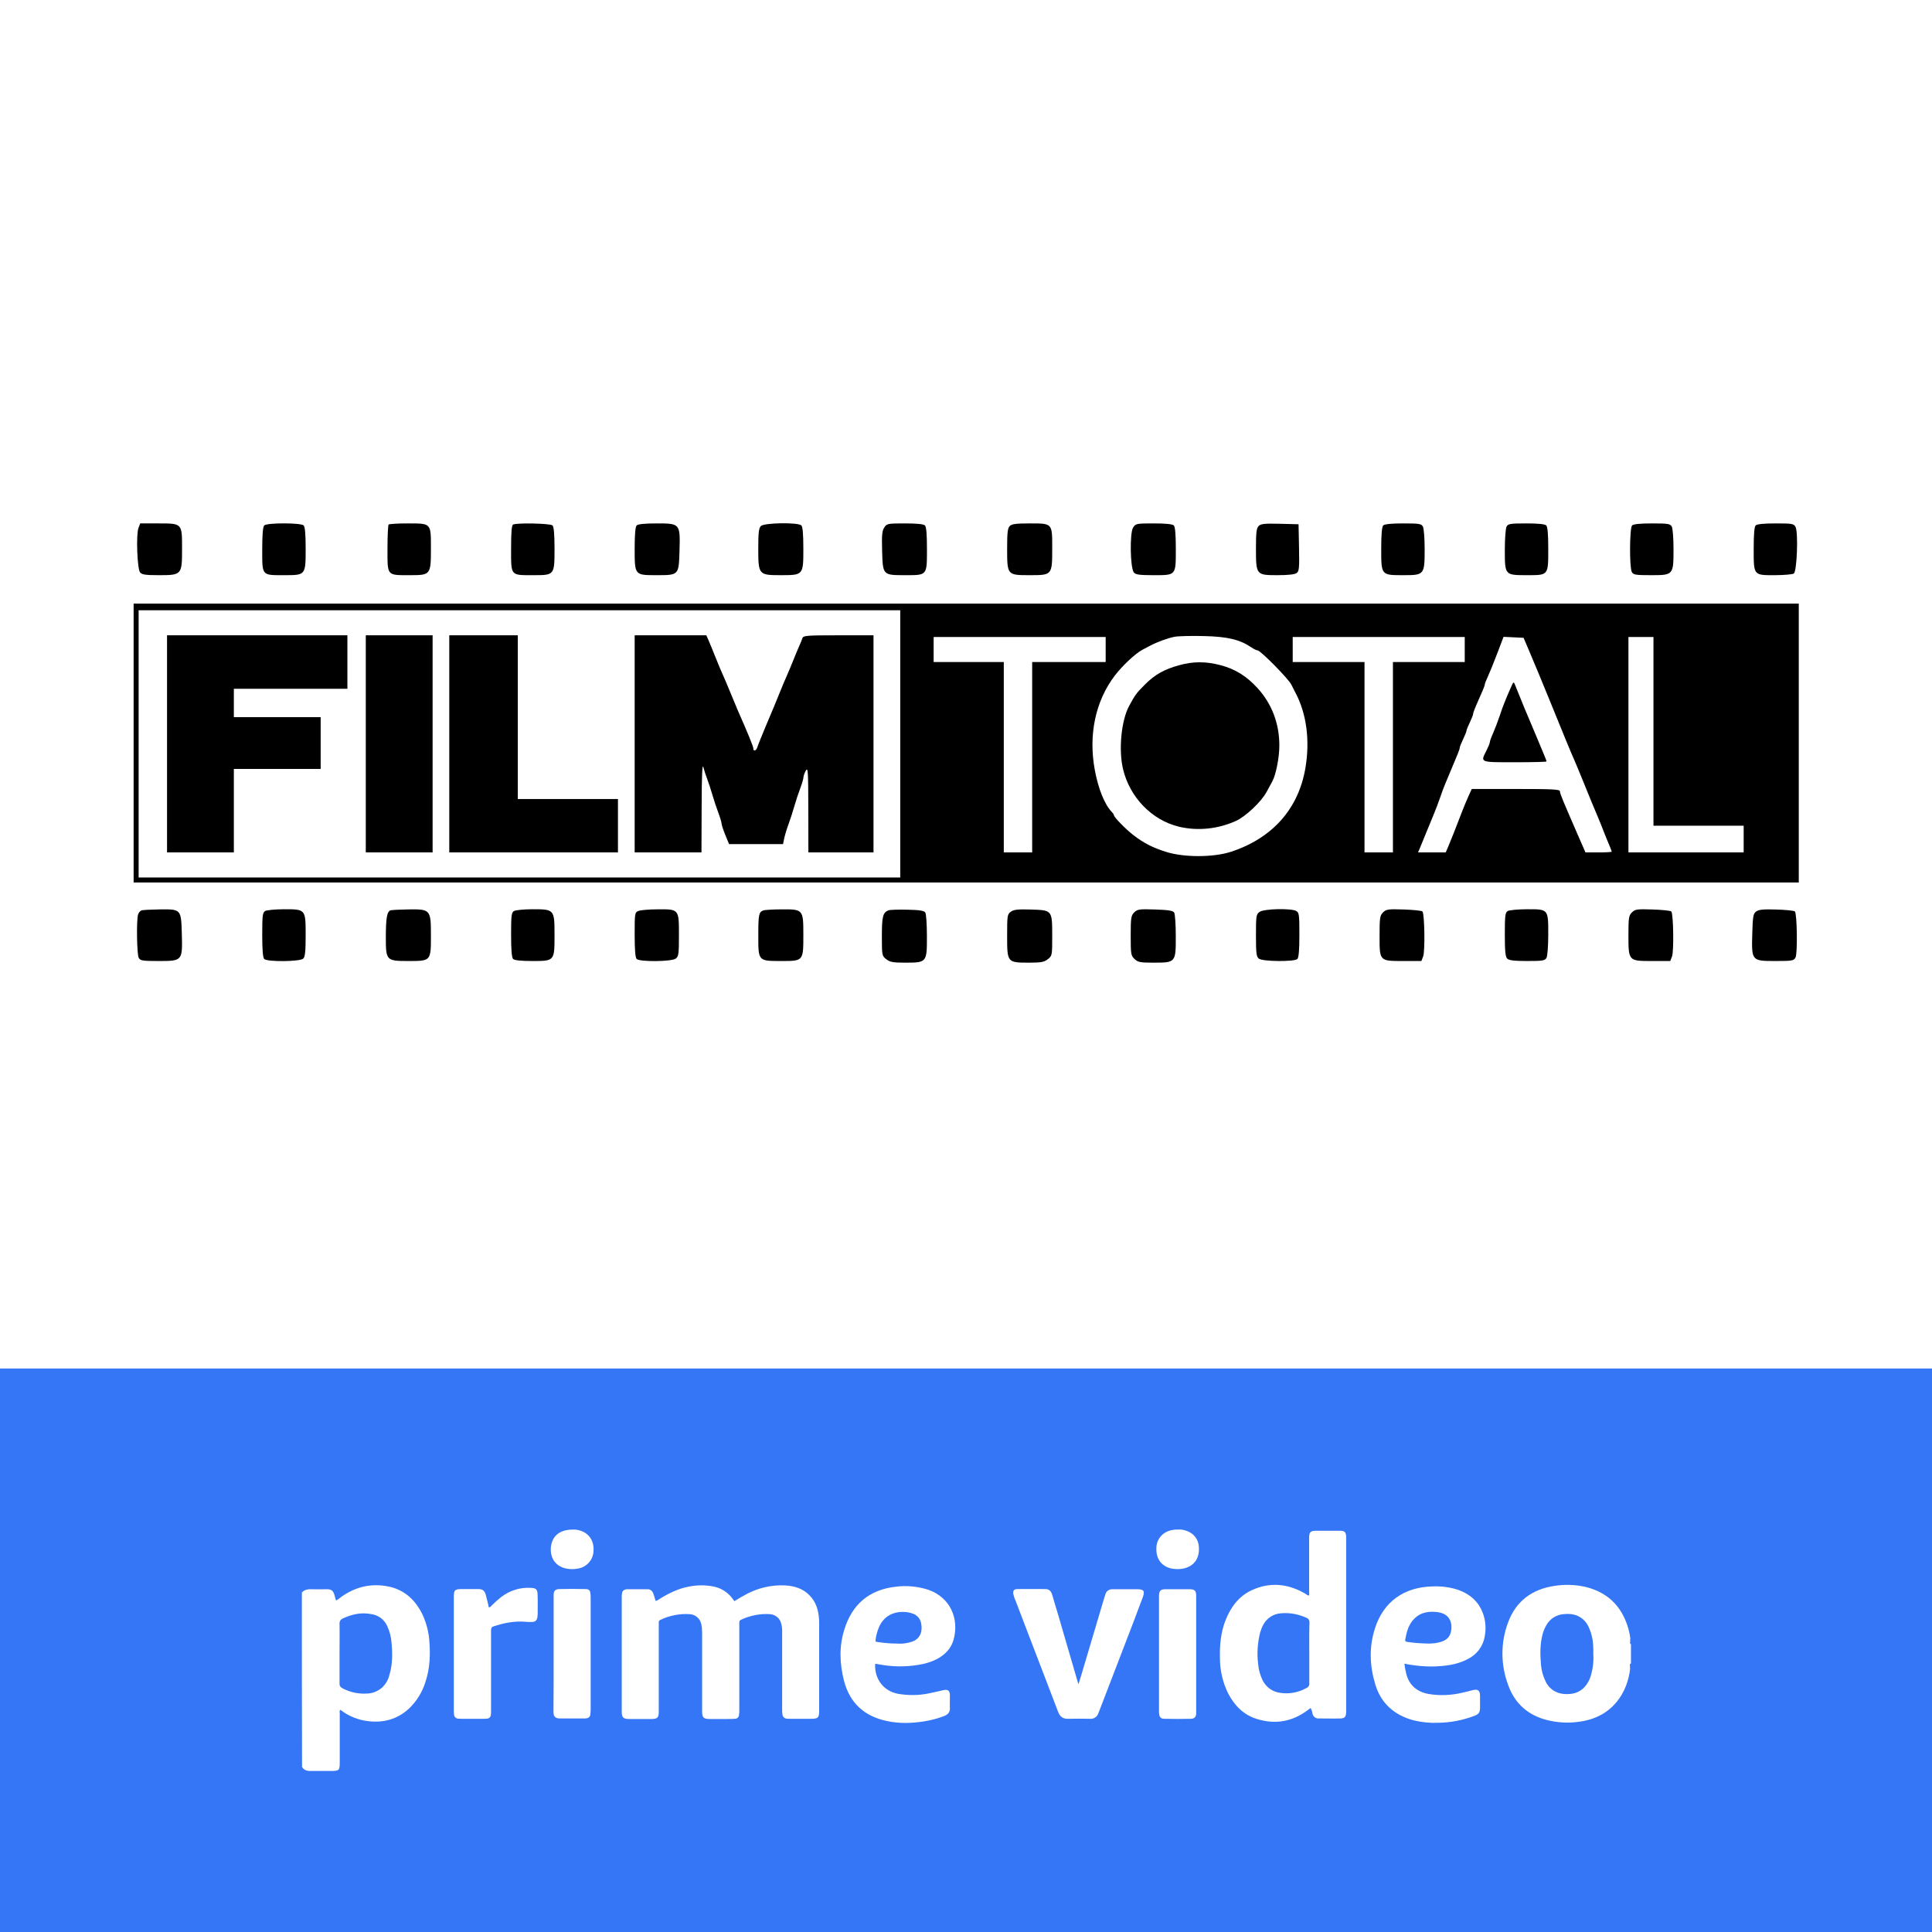 <svg width="48" height="48" viewBox="0 0 48 48" fill="none" xmlns="http://www.w3.org/2000/svg">
<rect width="48" height="48" fill="white"/>
<path fill-rule="evenodd" clip-rule="evenodd" d="M3.44 13.118C3.378 13.283 3.409 14.135 3.481 14.222C3.527 14.277 3.617 14.29 3.947 14.29C4.516 14.29 4.523 14.282 4.523 13.633C4.523 12.997 4.53 13.004 3.928 13.004H3.484L3.44 13.118ZM6.565 13.054C6.531 13.088 6.515 13.281 6.515 13.654C6.515 14.312 6.496 14.29 7.066 14.29C7.595 14.29 7.594 14.292 7.594 13.621C7.594 13.274 7.578 13.087 7.544 13.054C7.476 12.986 6.633 12.986 6.565 13.054ZM9.655 13.032C9.64 13.047 9.627 13.317 9.627 13.632C9.627 14.316 9.605 14.29 10.182 14.29C10.7 14.29 10.706 14.283 10.706 13.62C10.706 12.992 10.717 13.004 10.129 13.004C9.883 13.004 9.67 13.017 9.655 13.032ZM12.75 13.031C12.712 13.047 12.698 13.207 12.698 13.628C12.698 14.316 12.676 14.29 13.249 14.29C13.778 14.29 13.777 14.292 13.777 13.621C13.777 13.274 13.76 13.087 13.727 13.054C13.677 13.004 12.863 12.986 12.75 13.031ZM15.818 13.054C15.785 13.087 15.768 13.275 15.768 13.628C15.768 14.294 15.765 14.29 16.314 14.29C16.866 14.29 16.864 14.292 16.882 13.69C16.902 13.008 16.898 13.004 16.315 13.004C16.023 13.004 15.851 13.021 15.818 13.054ZM18.904 13.069C18.852 13.121 18.839 13.235 18.839 13.629C18.839 14.277 18.85 14.29 19.39 14.29C19.959 14.29 19.959 14.29 19.959 13.632C19.959 13.276 19.943 13.087 19.91 13.054C19.829 12.974 18.987 12.987 18.904 13.069ZM21.969 13.106C21.915 13.188 21.905 13.3 21.916 13.69C21.934 14.293 21.931 14.29 22.495 14.29C23.039 14.29 23.03 14.302 23.03 13.632C23.03 13.276 23.014 13.087 22.98 13.054C22.948 13.021 22.776 13.004 22.483 13.004C22.054 13.004 22.033 13.008 21.969 13.106ZM25.087 13.069C25.035 13.121 25.022 13.234 25.022 13.62C25.022 14.29 25.022 14.29 25.582 14.29C26.142 14.29 26.142 14.29 26.142 13.62C26.142 12.995 26.151 13.004 25.582 13.004C25.246 13.004 25.138 13.018 25.087 13.069ZM28.152 13.106C28.065 13.238 28.079 14.113 28.17 14.222C28.216 14.277 28.308 14.29 28.654 14.29C29.225 14.29 29.213 14.305 29.213 13.632C29.213 13.276 29.196 13.087 29.163 13.054C29.13 13.021 28.958 13.004 28.666 13.004C28.237 13.004 28.216 13.008 28.152 13.106ZM31.271 13.068C31.217 13.121 31.204 13.23 31.204 13.62C31.204 14.285 31.209 14.29 31.738 14.29C31.998 14.29 32.168 14.272 32.214 14.238C32.277 14.192 32.284 14.115 32.274 13.605L32.262 13.025L31.8 13.013C31.42 13.004 31.326 13.013 31.271 13.068ZM34.366 13.054C34.333 13.087 34.316 13.275 34.316 13.628C34.316 14.295 34.312 14.29 34.867 14.29C35.388 14.29 35.395 14.282 35.395 13.635C35.395 13.376 35.376 13.128 35.352 13.084C35.314 13.013 35.262 13.004 34.863 13.004C34.571 13.004 34.399 13.021 34.366 13.054ZM37.43 13.084C37.406 13.128 37.387 13.387 37.387 13.659C37.387 14.291 37.386 14.29 37.937 14.29C38.474 14.29 38.466 14.301 38.466 13.632C38.466 13.276 38.45 13.087 38.416 13.054C38.383 13.021 38.212 13.004 37.92 13.004C37.52 13.004 37.468 13.013 37.43 13.084ZM40.549 13.054C40.486 13.117 40.48 14.095 40.542 14.21C40.58 14.281 40.632 14.29 41.017 14.29C41.576 14.29 41.578 14.288 41.578 13.635C41.578 13.376 41.559 13.128 41.535 13.084C41.497 13.013 41.444 13.004 41.045 13.004C40.753 13.004 40.581 13.021 40.549 13.054ZM43.619 13.054C43.586 13.087 43.57 13.276 43.57 13.632C43.57 14.302 43.561 14.291 44.102 14.29C44.323 14.289 44.531 14.271 44.566 14.25C44.645 14.2 44.681 13.226 44.609 13.09C44.566 13.011 44.526 13.004 44.116 13.004C43.824 13.004 43.652 13.021 43.619 13.054ZM3.32 18.46V21.925H24.005H44.69V18.46V14.996H24.005H3.32V18.46ZM3.444 18.481V21.801H12.905H22.366V18.481V15.162H12.905H3.444V18.481ZM4.15 18.481V21.178H4.98H5.81V20.141V19.104H6.889H7.967V18.46V17.817H6.889H5.81V17.465V17.112H7.22H8.631V16.448V15.784H6.391H4.15V18.481ZM9.088 18.481V21.178H9.918H10.748V18.481V15.784H9.918H9.088V18.481ZM11.162 18.481V21.178H13.258H15.353V20.515V19.851H14.109H12.864V17.817V15.784H12.013H11.162V18.481ZM15.768 18.481V21.178H16.598H17.428L17.432 20.048C17.434 19.26 17.448 18.961 17.475 19.062C17.496 19.142 17.539 19.273 17.57 19.353C17.601 19.433 17.659 19.61 17.699 19.747C17.739 19.884 17.806 20.087 17.849 20.198C17.891 20.31 17.926 20.426 17.926 20.457C17.926 20.488 17.968 20.616 18.019 20.742L18.113 20.971L18.784 20.971L19.455 20.971L19.482 20.836C19.497 20.762 19.543 20.608 19.585 20.494C19.627 20.38 19.694 20.174 19.733 20.037C19.772 19.9 19.839 19.697 19.882 19.586C19.924 19.474 19.96 19.353 19.961 19.316C19.962 19.279 19.989 19.202 20.021 19.145C20.074 19.053 20.081 19.163 20.082 20.11L20.084 21.178H20.893H21.702V18.481V15.784H20.829C20.034 15.784 19.955 15.791 19.935 15.857C19.922 15.897 19.887 15.985 19.855 16.054C19.824 16.122 19.758 16.281 19.708 16.407C19.658 16.532 19.584 16.709 19.543 16.801C19.502 16.892 19.427 17.069 19.377 17.195C19.235 17.545 19.229 17.56 19.032 18.025C18.931 18.265 18.835 18.503 18.82 18.554C18.789 18.656 18.715 18.682 18.715 18.59C18.715 18.544 18.572 18.195 18.34 17.672C18.32 17.627 18.254 17.468 18.193 17.319C18.093 17.073 17.98 16.806 17.884 16.593C17.864 16.548 17.807 16.408 17.757 16.282C17.708 16.157 17.64 15.993 17.608 15.919L17.549 15.784H16.659H15.768V18.481ZM29.186 15.82C29.021 15.85 28.747 15.95 28.569 16.045C28.524 16.069 28.44 16.113 28.384 16.143C28.209 16.235 27.888 16.535 27.697 16.785C27.217 17.417 27.039 18.252 27.199 19.124C27.286 19.599 27.444 19.989 27.624 20.175C27.653 20.205 27.677 20.243 27.677 20.258C27.677 20.303 27.974 20.606 28.155 20.745C28.412 20.943 28.619 21.051 28.955 21.16C29.401 21.306 30.145 21.306 30.587 21.161C31.613 20.824 32.261 20.094 32.432 19.083C32.549 18.4 32.461 17.73 32.188 17.216C32.163 17.17 32.116 17.077 32.082 17.008C32.012 16.864 31.315 16.158 31.244 16.158C31.218 16.158 31.147 16.124 31.086 16.082C30.807 15.891 30.5 15.817 29.918 15.803C29.61 15.795 29.28 15.803 29.186 15.82ZM23.196 16.137V16.448H24.067H24.939V18.813V21.178H25.291H25.644V18.813V16.448H26.557H27.47V16.137V15.826H25.333H23.196V16.137ZM32.117 16.137V16.448H33.009H33.901V18.813V21.178H34.254H34.607V18.813V16.448H35.499H36.391V16.137V15.826H34.254H32.117V16.137ZM37.201 16.228C37.116 16.452 37.011 16.711 36.968 16.803C36.924 16.896 36.889 16.987 36.889 17.005C36.889 17.037 36.832 17.175 36.678 17.518C36.635 17.615 36.599 17.714 36.599 17.738C36.599 17.761 36.561 17.857 36.516 17.952C36.47 18.046 36.433 18.14 36.433 18.159C36.433 18.179 36.395 18.272 36.35 18.367C36.304 18.461 36.267 18.555 36.267 18.576C36.267 18.597 36.241 18.673 36.211 18.745C36.18 18.817 36.112 18.978 36.061 19.104C36.009 19.229 35.939 19.396 35.906 19.475C35.872 19.554 35.817 19.703 35.782 19.807C35.748 19.911 35.673 20.108 35.616 20.245C35.558 20.382 35.474 20.587 35.428 20.701C35.382 20.815 35.319 20.969 35.288 21.044L35.231 21.178H35.575H35.919L35.985 21.023C36.054 20.861 36.146 20.629 36.309 20.203C36.361 20.066 36.441 19.875 36.485 19.778L36.566 19.602H37.661C38.578 19.602 38.756 19.611 38.756 19.66C38.756 19.716 38.815 19.857 39.223 20.795L39.391 21.178H39.717C39.896 21.178 40.043 21.17 40.043 21.159C40.043 21.148 40.016 21.078 39.984 21.003C39.952 20.928 39.885 20.765 39.836 20.639C39.788 20.514 39.731 20.373 39.711 20.328C39.647 20.18 39.471 19.756 39.317 19.373C39.234 19.168 39.141 18.944 39.11 18.875C39.043 18.73 38.831 18.213 38.485 17.361C38.355 17.038 38.103 16.433 37.968 16.116L37.853 15.846L37.605 15.834L37.355 15.822L37.201 16.228ZM40.458 18.502V21.178H41.889H43.321V20.846V20.515H42.2H41.08V18.17V15.826H40.769H40.458V18.502ZM29.296 16.527C28.925 16.629 28.691 16.761 28.446 17.007C28.235 17.218 28.204 17.259 28.054 17.537C27.857 17.899 27.787 18.628 27.902 19.11C28.07 19.813 28.621 20.379 29.295 20.54C29.754 20.649 30.259 20.598 30.706 20.396C30.947 20.287 31.332 19.924 31.465 19.681C31.521 19.577 31.588 19.456 31.611 19.412C31.702 19.244 31.785 18.816 31.785 18.52C31.785 17.975 31.598 17.484 31.24 17.092C30.97 16.797 30.684 16.62 30.324 16.526C29.958 16.43 29.648 16.43 29.296 16.527ZM37.532 17.091C37.382 17.435 37.339 17.545 37.257 17.792C37.21 17.931 37.136 18.125 37.093 18.221C37.049 18.318 37.014 18.417 37.014 18.441C37.014 18.465 36.976 18.558 36.931 18.647C36.778 18.947 36.754 18.938 37.636 18.938C38.07 18.938 38.424 18.929 38.424 18.918C38.424 18.908 38.398 18.838 38.366 18.763C38.334 18.688 38.258 18.505 38.197 18.357C38.136 18.209 38.061 18.031 38.031 17.963C37.972 17.832 37.774 17.35 37.646 17.029C37.605 16.926 37.605 16.926 37.532 17.091ZM3.521 22.617C3.484 22.627 3.442 22.676 3.429 22.726C3.387 22.881 3.401 23.71 3.446 23.795C3.484 23.867 3.537 23.876 3.943 23.876C4.534 23.876 4.536 23.873 4.517 23.189C4.499 22.589 4.498 22.587 3.966 22.594C3.759 22.597 3.559 22.607 3.521 22.617ZM6.588 22.634C6.524 22.671 6.515 22.746 6.515 23.226C6.515 23.599 6.531 23.792 6.565 23.826C6.64 23.901 7.458 23.893 7.535 23.816C7.58 23.771 7.594 23.633 7.594 23.242C7.594 22.587 7.596 22.589 7.051 22.59C6.836 22.591 6.628 22.611 6.588 22.634ZM9.705 22.617C9.615 22.641 9.586 22.806 9.586 23.291C9.586 23.863 9.598 23.876 10.142 23.876C10.709 23.876 10.706 23.879 10.706 23.239C10.706 22.602 10.694 22.587 10.156 22.594C9.945 22.597 9.742 22.607 9.705 22.617ZM12.77 22.634C12.707 22.671 12.698 22.746 12.698 23.226C12.698 23.599 12.714 23.792 12.748 23.826C12.78 23.858 12.946 23.876 13.218 23.876C13.781 23.876 13.777 23.88 13.777 23.221C13.777 22.594 13.772 22.589 13.218 22.59C13.011 22.591 12.81 22.611 12.77 22.634ZM15.862 22.632C15.771 22.668 15.768 22.688 15.768 23.223C15.768 23.598 15.784 23.792 15.818 23.826C15.893 23.9 16.683 23.893 16.787 23.817C16.86 23.764 16.868 23.705 16.868 23.232C16.868 22.583 16.872 22.588 16.331 22.592C16.124 22.593 15.913 22.611 15.862 22.632ZM18.963 22.619C18.853 22.662 18.84 22.726 18.84 23.236C18.839 23.88 18.835 23.876 19.406 23.876C19.963 23.876 19.959 23.88 19.959 23.221C19.959 22.593 19.954 22.588 19.4 22.593C19.194 22.594 18.998 22.607 18.963 22.619ZM22.076 22.616C21.935 22.671 21.91 22.768 21.91 23.258C21.91 23.735 21.912 23.747 22.019 23.831C22.11 23.903 22.187 23.917 22.487 23.917C23.026 23.917 23.03 23.912 23.029 23.261C23.029 22.971 23.011 22.706 22.989 22.672C22.959 22.625 22.852 22.608 22.544 22.601C22.32 22.596 22.11 22.603 22.076 22.616ZM25.115 22.651C25.026 22.715 25.022 22.746 25.022 23.253C25.022 23.913 25.024 23.917 25.565 23.917C25.865 23.917 25.941 23.903 26.033 23.831C26.14 23.747 26.142 23.735 26.142 23.258C26.142 22.611 26.144 22.614 25.616 22.597C25.292 22.587 25.189 22.598 25.115 22.651ZM28.179 22.669C28.101 22.747 28.092 22.804 28.092 23.246C28.092 23.705 28.098 23.742 28.188 23.827C28.272 23.906 28.331 23.917 28.656 23.917C29.211 23.917 29.213 23.915 29.212 23.261C29.212 22.971 29.194 22.706 29.172 22.672C29.142 22.625 29.028 22.607 28.699 22.596C28.304 22.583 28.258 22.59 28.179 22.669ZM31.297 22.654C31.209 22.715 31.204 22.748 31.204 23.241C31.204 23.689 31.215 23.77 31.277 23.818C31.373 23.891 32.162 23.897 32.233 23.826C32.267 23.792 32.283 23.598 32.283 23.226C32.283 22.724 32.276 22.671 32.203 22.632C32.072 22.562 31.405 22.578 31.297 22.654ZM34.361 22.669C34.283 22.747 34.275 22.804 34.275 23.247C34.275 23.883 34.268 23.876 34.87 23.876H35.314L35.358 23.762C35.408 23.631 35.393 22.697 35.34 22.645C35.321 22.625 35.113 22.604 34.877 22.596C34.487 22.583 34.44 22.59 34.361 22.669ZM37.46 22.634C37.396 22.671 37.387 22.746 37.387 23.217C37.387 23.63 37.401 23.771 37.446 23.816C37.49 23.86 37.619 23.876 37.943 23.876C38.333 23.876 38.385 23.867 38.423 23.795C38.447 23.751 38.466 23.491 38.466 23.217C38.466 22.582 38.472 22.589 37.934 22.59C37.713 22.591 37.499 22.611 37.46 22.634ZM40.544 22.669C40.467 22.746 40.458 22.804 40.458 23.223C40.458 23.877 40.456 23.876 41.042 23.876H41.497L41.541 23.762C41.59 23.631 41.575 22.697 41.523 22.645C41.504 22.625 41.295 22.604 41.06 22.596C40.67 22.583 40.623 22.59 40.544 22.669ZM43.632 22.645C43.559 22.7 43.547 22.764 43.535 23.189C43.515 23.873 43.517 23.876 44.109 23.876C44.526 23.876 44.566 23.869 44.609 23.789C44.662 23.69 44.648 22.7 44.593 22.644C44.574 22.625 44.369 22.604 44.137 22.597C43.813 22.587 43.696 22.598 43.632 22.645Z" fill="black"/>
<rect y="34" width="48" height="14" fill="#3476F6"/>
<path d="M18.244 39.781C18.347 39.719 18.454 39.653 18.566 39.595C18.855 39.447 19.176 39.373 19.502 39.389C19.738 39.401 19.952 39.467 20.117 39.641C20.274 39.802 20.332 40 20.348 40.215C20.352 40.26 20.352 40.305 20.352 40.355V42.493C20.352 42.679 20.328 42.703 20.142 42.703H19.639C19.606 42.703 19.573 42.703 19.54 42.699C19.49 42.695 19.449 42.654 19.441 42.604C19.432 42.559 19.432 42.514 19.432 42.468V40.557C19.436 40.479 19.428 40.404 19.407 40.33C19.375 40.202 19.259 40.111 19.127 40.103C18.884 40.087 18.64 40.136 18.417 40.239C18.384 40.248 18.364 40.281 18.368 40.314V42.485C18.368 42.526 18.368 42.563 18.36 42.604C18.36 42.662 18.314 42.703 18.256 42.703V42.703C18.194 42.708 18.133 42.708 18.067 42.708H17.629C17.477 42.708 17.444 42.67 17.444 42.518V40.565C17.444 40.495 17.439 40.421 17.423 40.351C17.394 40.21 17.274 40.111 17.134 40.103C16.887 40.087 16.635 40.136 16.412 40.243C16.379 40.252 16.358 40.289 16.367 40.322V42.522C16.367 42.675 16.334 42.708 16.181 42.708H15.628C15.484 42.708 15.447 42.666 15.447 42.526V39.661C15.447 39.628 15.451 39.595 15.459 39.562C15.475 39.513 15.525 39.484 15.574 39.484H16.09C16.164 39.484 16.21 39.529 16.235 39.599C16.255 39.657 16.268 39.711 16.288 39.773C16.329 39.773 16.354 39.744 16.383 39.727C16.61 39.587 16.849 39.467 17.117 39.418C17.324 39.377 17.53 39.377 17.736 39.418C17.93 39.459 18.104 39.575 18.215 39.74C18.223 39.752 18.232 39.761 18.24 39.769C18.236 39.773 18.24 39.773 18.244 39.781Z" fill="white"/>
<path d="M26.797 41.837C26.822 41.754 26.847 41.676 26.872 41.593C27.061 40.953 27.251 40.318 27.441 39.678L27.466 39.604C27.486 39.529 27.557 39.484 27.631 39.484H28.258C28.415 39.484 28.448 39.529 28.394 39.678L28.147 40.334C27.87 41.053 27.594 41.775 27.317 42.493C27.309 42.518 27.297 42.542 27.288 42.567C27.26 42.654 27.173 42.712 27.082 42.703C26.901 42.699 26.719 42.699 26.538 42.703C26.41 42.708 26.335 42.65 26.29 42.534C26.187 42.262 26.079 41.985 25.976 41.713C25.729 41.065 25.477 40.417 25.23 39.765C25.205 39.715 25.188 39.657 25.176 39.604C25.163 39.521 25.192 39.48 25.275 39.48C25.51 39.476 25.745 39.48 25.976 39.48C26.075 39.48 26.121 39.546 26.145 39.633C26.191 39.789 26.236 39.95 26.286 40.107C26.455 40.681 26.62 41.259 26.789 41.833C26.785 41.837 26.789 41.837 26.797 41.837Z" fill="white"/>
<path d="M12.146 39.938C12.175 39.93 12.2 39.913 12.216 39.888C12.29 39.814 12.369 39.744 12.451 39.678C12.666 39.513 12.934 39.43 13.202 39.451C13.31 39.455 13.347 39.488 13.355 39.591C13.363 39.731 13.359 39.876 13.359 40.016C13.363 40.074 13.359 40.128 13.351 40.186C13.334 40.26 13.306 40.289 13.231 40.297C13.173 40.301 13.12 40.297 13.062 40.293C12.786 40.268 12.517 40.322 12.258 40.408C12.2 40.429 12.2 40.47 12.2 40.516V42.497C12.2 42.534 12.2 42.567 12.196 42.604C12.191 42.658 12.15 42.699 12.097 42.699C12.068 42.703 12.035 42.703 12.006 42.703H11.469C11.441 42.703 11.408 42.703 11.379 42.699C11.325 42.695 11.284 42.65 11.28 42.596C11.275 42.563 11.275 42.53 11.275 42.497V39.69C11.275 39.5 11.296 39.48 11.486 39.48H11.882C11.989 39.48 12.039 39.517 12.068 39.62C12.097 39.723 12.121 39.827 12.146 39.938Z" fill="white"/>
<path d="M29.719 41.094V42.58C29.71 42.662 29.673 42.699 29.591 42.703C29.368 42.708 29.149 42.708 28.927 42.703C28.844 42.703 28.807 42.662 28.799 42.584C28.795 42.559 28.795 42.53 28.795 42.505V39.649C28.799 39.521 28.832 39.484 28.96 39.484H29.554C29.682 39.484 29.719 39.521 29.719 39.649V41.094V41.094Z" fill="white"/>
<path d="M13.755 41.085L13.755 39.62C13.759 39.521 13.796 39.484 13.896 39.48C14.11 39.475 14.325 39.475 14.539 39.48C14.634 39.48 14.663 39.509 14.671 39.603C14.675 39.641 14.675 39.674 14.675 39.711V42.46C14.675 42.505 14.671 42.55 14.667 42.596C14.663 42.65 14.622 42.687 14.568 42.691C14.543 42.695 14.523 42.695 14.498 42.695H13.924C13.904 42.695 13.887 42.695 13.867 42.691C13.809 42.687 13.759 42.641 13.755 42.584C13.751 42.55 13.751 42.517 13.751 42.484C13.755 42.026 13.755 41.556 13.755 41.085Z" fill="white"/>
<path d="M14.233 38.002C14.299 37.998 14.365 38.01 14.427 38.031C14.65 38.105 14.766 38.299 14.745 38.551C14.729 38.766 14.568 38.939 14.353 38.972C14.262 38.989 14.167 38.989 14.077 38.972C13.841 38.927 13.668 38.753 13.685 38.456C13.709 38.163 13.903 38.002 14.233 38.002Z" fill="white"/>
<path d="M29.261 38.002C29.343 37.994 29.426 38.01 29.504 38.043C29.665 38.105 29.776 38.254 29.785 38.427C29.817 38.803 29.566 38.993 29.232 38.984C29.186 38.984 29.141 38.976 29.096 38.968C28.84 38.906 28.708 38.708 28.732 38.423C28.753 38.196 28.93 38.027 29.174 38.006C29.203 38.002 29.232 37.998 29.261 38.002Z" fill="white"/>
<path fill-rule="evenodd" clip-rule="evenodd" d="M10.504 40.128C10.59 40.322 10.648 40.532 10.665 40.747C10.694 41.094 10.685 41.436 10.574 41.775C10.495 42.039 10.347 42.278 10.145 42.464C9.868 42.712 9.538 42.803 9.175 42.765C8.915 42.74 8.663 42.642 8.457 42.48C8.435 42.5 8.437 42.524 8.439 42.547C8.44 42.554 8.441 42.561 8.441 42.567V43.743C8.441 43.871 8.441 43.935 8.409 43.967C8.376 43.999 8.311 43.999 8.181 43.999C8.131 43.999 8.082 43.999 8.032 43.998C7.933 43.998 7.834 43.997 7.735 43.999C7.64 44.004 7.558 43.987 7.504 43.9C7.5 42.46 7.5 41.011 7.5 39.566C7.566 39.492 7.653 39.48 7.747 39.484C7.83 39.487 7.915 39.486 7.999 39.485C8.04 39.484 8.082 39.484 8.123 39.484C8.234 39.484 8.276 39.521 8.309 39.624C8.315 39.645 8.32 39.666 8.325 39.686C8.33 39.707 8.335 39.727 8.342 39.748C8.342 39.752 8.35 39.756 8.358 39.761C8.391 39.744 8.42 39.723 8.445 39.699C8.816 39.422 9.225 39.323 9.679 39.422C10.075 39.513 10.335 39.773 10.504 40.128ZM9.489 41.931C9.583 41.845 9.649 41.729 9.678 41.601C9.753 41.349 9.753 41.085 9.728 40.821C9.72 40.677 9.682 40.532 9.621 40.4C9.55 40.239 9.402 40.128 9.229 40.103C8.981 40.053 8.746 40.103 8.519 40.21C8.465 40.231 8.432 40.281 8.436 40.338C8.439 40.503 8.438 40.669 8.437 40.834C8.437 40.916 8.436 40.999 8.436 41.081V41.828C8.432 41.878 8.461 41.923 8.507 41.944C8.692 42.043 8.899 42.088 9.109 42.076C9.249 42.076 9.381 42.022 9.489 41.931Z" fill="white"/>
<path fill-rule="evenodd" clip-rule="evenodd" d="M40.517 40.854V40.838C40.517 40.84 40.518 40.841 40.519 40.842C40.52 40.843 40.521 40.844 40.521 40.846V41.321C40.517 41.325 40.513 41.333 40.513 41.337V41.329C40.489 41.345 40.492 41.365 40.496 41.389L40.496 41.391V41.449H40.501C40.443 42.018 40.084 42.674 39.218 42.778C38.958 42.815 38.693 42.798 38.442 42.736C37.967 42.617 37.637 42.328 37.472 41.87C37.282 41.366 37.278 40.813 37.468 40.309C37.662 39.781 38.062 39.484 38.619 39.401C38.883 39.36 39.147 39.368 39.407 39.43C39.964 39.571 40.307 39.93 40.459 40.474C40.48 40.549 40.496 40.627 40.505 40.706C40.505 40.708 40.506 40.709 40.507 40.71C40.508 40.711 40.509 40.712 40.509 40.714H40.501V40.755H40.505C40.501 40.755 40.501 40.759 40.501 40.759V40.792C40.492 40.813 40.501 40.838 40.517 40.854ZM39.411 41.861C39.465 41.787 39.502 41.709 39.527 41.622C39.576 41.453 39.597 41.275 39.585 41.094C39.589 41.019 39.585 40.945 39.581 40.871C39.572 40.71 39.531 40.549 39.461 40.404C39.387 40.252 39.251 40.144 39.085 40.111C39.007 40.095 38.929 40.095 38.85 40.103C38.677 40.115 38.52 40.21 38.429 40.359C38.38 40.441 38.339 40.536 38.318 40.631C38.26 40.871 38.264 41.114 38.285 41.358C38.297 41.498 38.334 41.638 38.396 41.766C38.467 41.927 38.611 42.043 38.784 42.076C38.863 42.092 38.941 42.092 39.019 42.084C39.176 42.072 39.321 41.989 39.411 41.861Z" fill="white"/>
<path fill-rule="evenodd" clip-rule="evenodd" d="M32.71 38.031H33.284C33.408 38.031 33.441 38.06 33.445 38.188V42.538C33.441 42.658 33.408 42.695 33.292 42.695C33.196 42.698 33.1 42.697 33.003 42.696C32.954 42.696 32.905 42.695 32.855 42.695H32.756C32.686 42.695 32.628 42.65 32.611 42.584C32.603 42.534 32.587 42.485 32.566 42.439C32.543 42.444 32.528 42.458 32.513 42.471C32.503 42.479 32.494 42.487 32.483 42.493C32.1 42.778 31.679 42.848 31.229 42.708C30.899 42.608 30.672 42.377 30.515 42.076C30.379 41.804 30.309 41.502 30.309 41.197C30.301 40.871 30.33 40.549 30.453 40.243C30.581 39.925 30.779 39.657 31.097 39.509C31.551 39.298 32.001 39.344 32.43 39.595C32.439 39.6 32.447 39.606 32.455 39.612C32.473 39.625 32.491 39.638 32.517 39.641C32.532 39.62 32.529 39.599 32.527 39.578C32.526 39.57 32.525 39.562 32.525 39.554V38.217C32.525 38.06 32.554 38.031 32.71 38.031ZM32.529 41.82V41.069C32.529 41.006 32.528 40.943 32.528 40.88C32.527 40.693 32.527 40.505 32.533 40.313C32.537 40.26 32.508 40.21 32.459 40.194C32.26 40.103 32.042 40.062 31.823 40.082C31.642 40.095 31.477 40.198 31.39 40.359C31.353 40.425 31.328 40.491 31.307 40.561C31.245 40.813 31.225 41.077 31.258 41.337C31.27 41.482 31.307 41.622 31.373 41.754C31.46 41.923 31.625 42.039 31.815 42.059C32.038 42.093 32.265 42.047 32.463 41.936C32.508 41.915 32.537 41.87 32.529 41.82Z" fill="white"/>
<path fill-rule="evenodd" clip-rule="evenodd" d="M22.795 41.366C22.486 41.416 22.168 41.411 21.858 41.354C21.825 41.346 21.788 41.342 21.753 41.338C21.75 41.338 21.746 41.337 21.743 41.337C21.722 41.709 21.949 42.01 22.3 42.08C22.556 42.125 22.82 42.125 23.076 42.072C23.195 42.047 23.311 42.022 23.431 41.993C23.55 41.964 23.6 42.002 23.6 42.125C23.6 42.16 23.599 42.194 23.599 42.229C23.598 42.297 23.597 42.365 23.6 42.431C23.604 42.538 23.554 42.596 23.459 42.633C23.303 42.695 23.138 42.736 22.973 42.765C22.659 42.815 22.341 42.827 22.028 42.757C21.479 42.641 21.116 42.315 20.971 41.766C20.86 41.337 20.843 40.904 20.98 40.478C21.174 39.855 21.599 39.496 22.25 39.422C22.527 39.385 22.808 39.414 23.072 39.5C23.612 39.694 23.835 40.218 23.691 40.739C23.633 40.945 23.497 41.093 23.311 41.201C23.15 41.288 22.977 41.341 22.795 41.366ZM21.834 40.437C21.797 40.528 21.768 40.623 21.756 40.722C21.751 40.756 21.749 40.772 21.757 40.781C21.764 40.79 21.779 40.792 21.809 40.796C21.97 40.821 22.135 40.834 22.296 40.834C22.387 40.842 22.478 40.834 22.564 40.813C22.709 40.784 22.828 40.722 22.878 40.574C22.898 40.503 22.903 40.429 22.89 40.359C22.878 40.243 22.808 40.144 22.701 40.099C22.63 40.07 22.556 40.053 22.482 40.049C22.218 40.033 21.958 40.136 21.834 40.437Z" fill="white"/>
<path fill-rule="evenodd" clip-rule="evenodd" d="M36.469 41.217C36.255 41.333 36.016 41.378 35.776 41.395C35.5 41.416 35.223 41.395 34.951 41.345C34.935 41.337 34.914 41.337 34.893 41.337C34.902 41.424 34.918 41.506 34.939 41.589C35.013 41.87 35.203 42.031 35.483 42.084C35.764 42.134 36.053 42.121 36.329 42.055C36.42 42.035 36.507 42.014 36.597 41.989C36.717 41.96 36.767 42.002 36.771 42.121V42.419C36.771 42.547 36.742 42.588 36.622 42.633C36.337 42.74 36.036 42.798 35.735 42.802C35.529 42.811 35.318 42.79 35.116 42.74C34.646 42.612 34.316 42.328 34.171 41.857C34.031 41.399 34.01 40.933 34.155 40.474C34.369 39.781 34.897 39.43 35.591 39.414C35.797 39.405 36.007 39.43 36.205 39.492C36.56 39.612 36.795 39.843 36.882 40.214C36.915 40.363 36.915 40.52 36.886 40.668C36.841 40.908 36.688 41.11 36.469 41.217ZM35.078 40.285C34.98 40.417 34.942 40.573 34.913 40.734C34.905 40.772 34.922 40.788 34.959 40.792C35.124 40.817 35.289 40.829 35.458 40.833C35.545 40.838 35.631 40.829 35.714 40.813C35.867 40.784 36.003 40.722 36.044 40.557C36.098 40.334 36.028 40.103 35.739 40.057C35.728 40.057 35.719 40.055 35.71 40.053C35.7 40.051 35.691 40.049 35.681 40.049C35.442 40.024 35.231 40.082 35.078 40.285Z" fill="white"/>
</svg>
